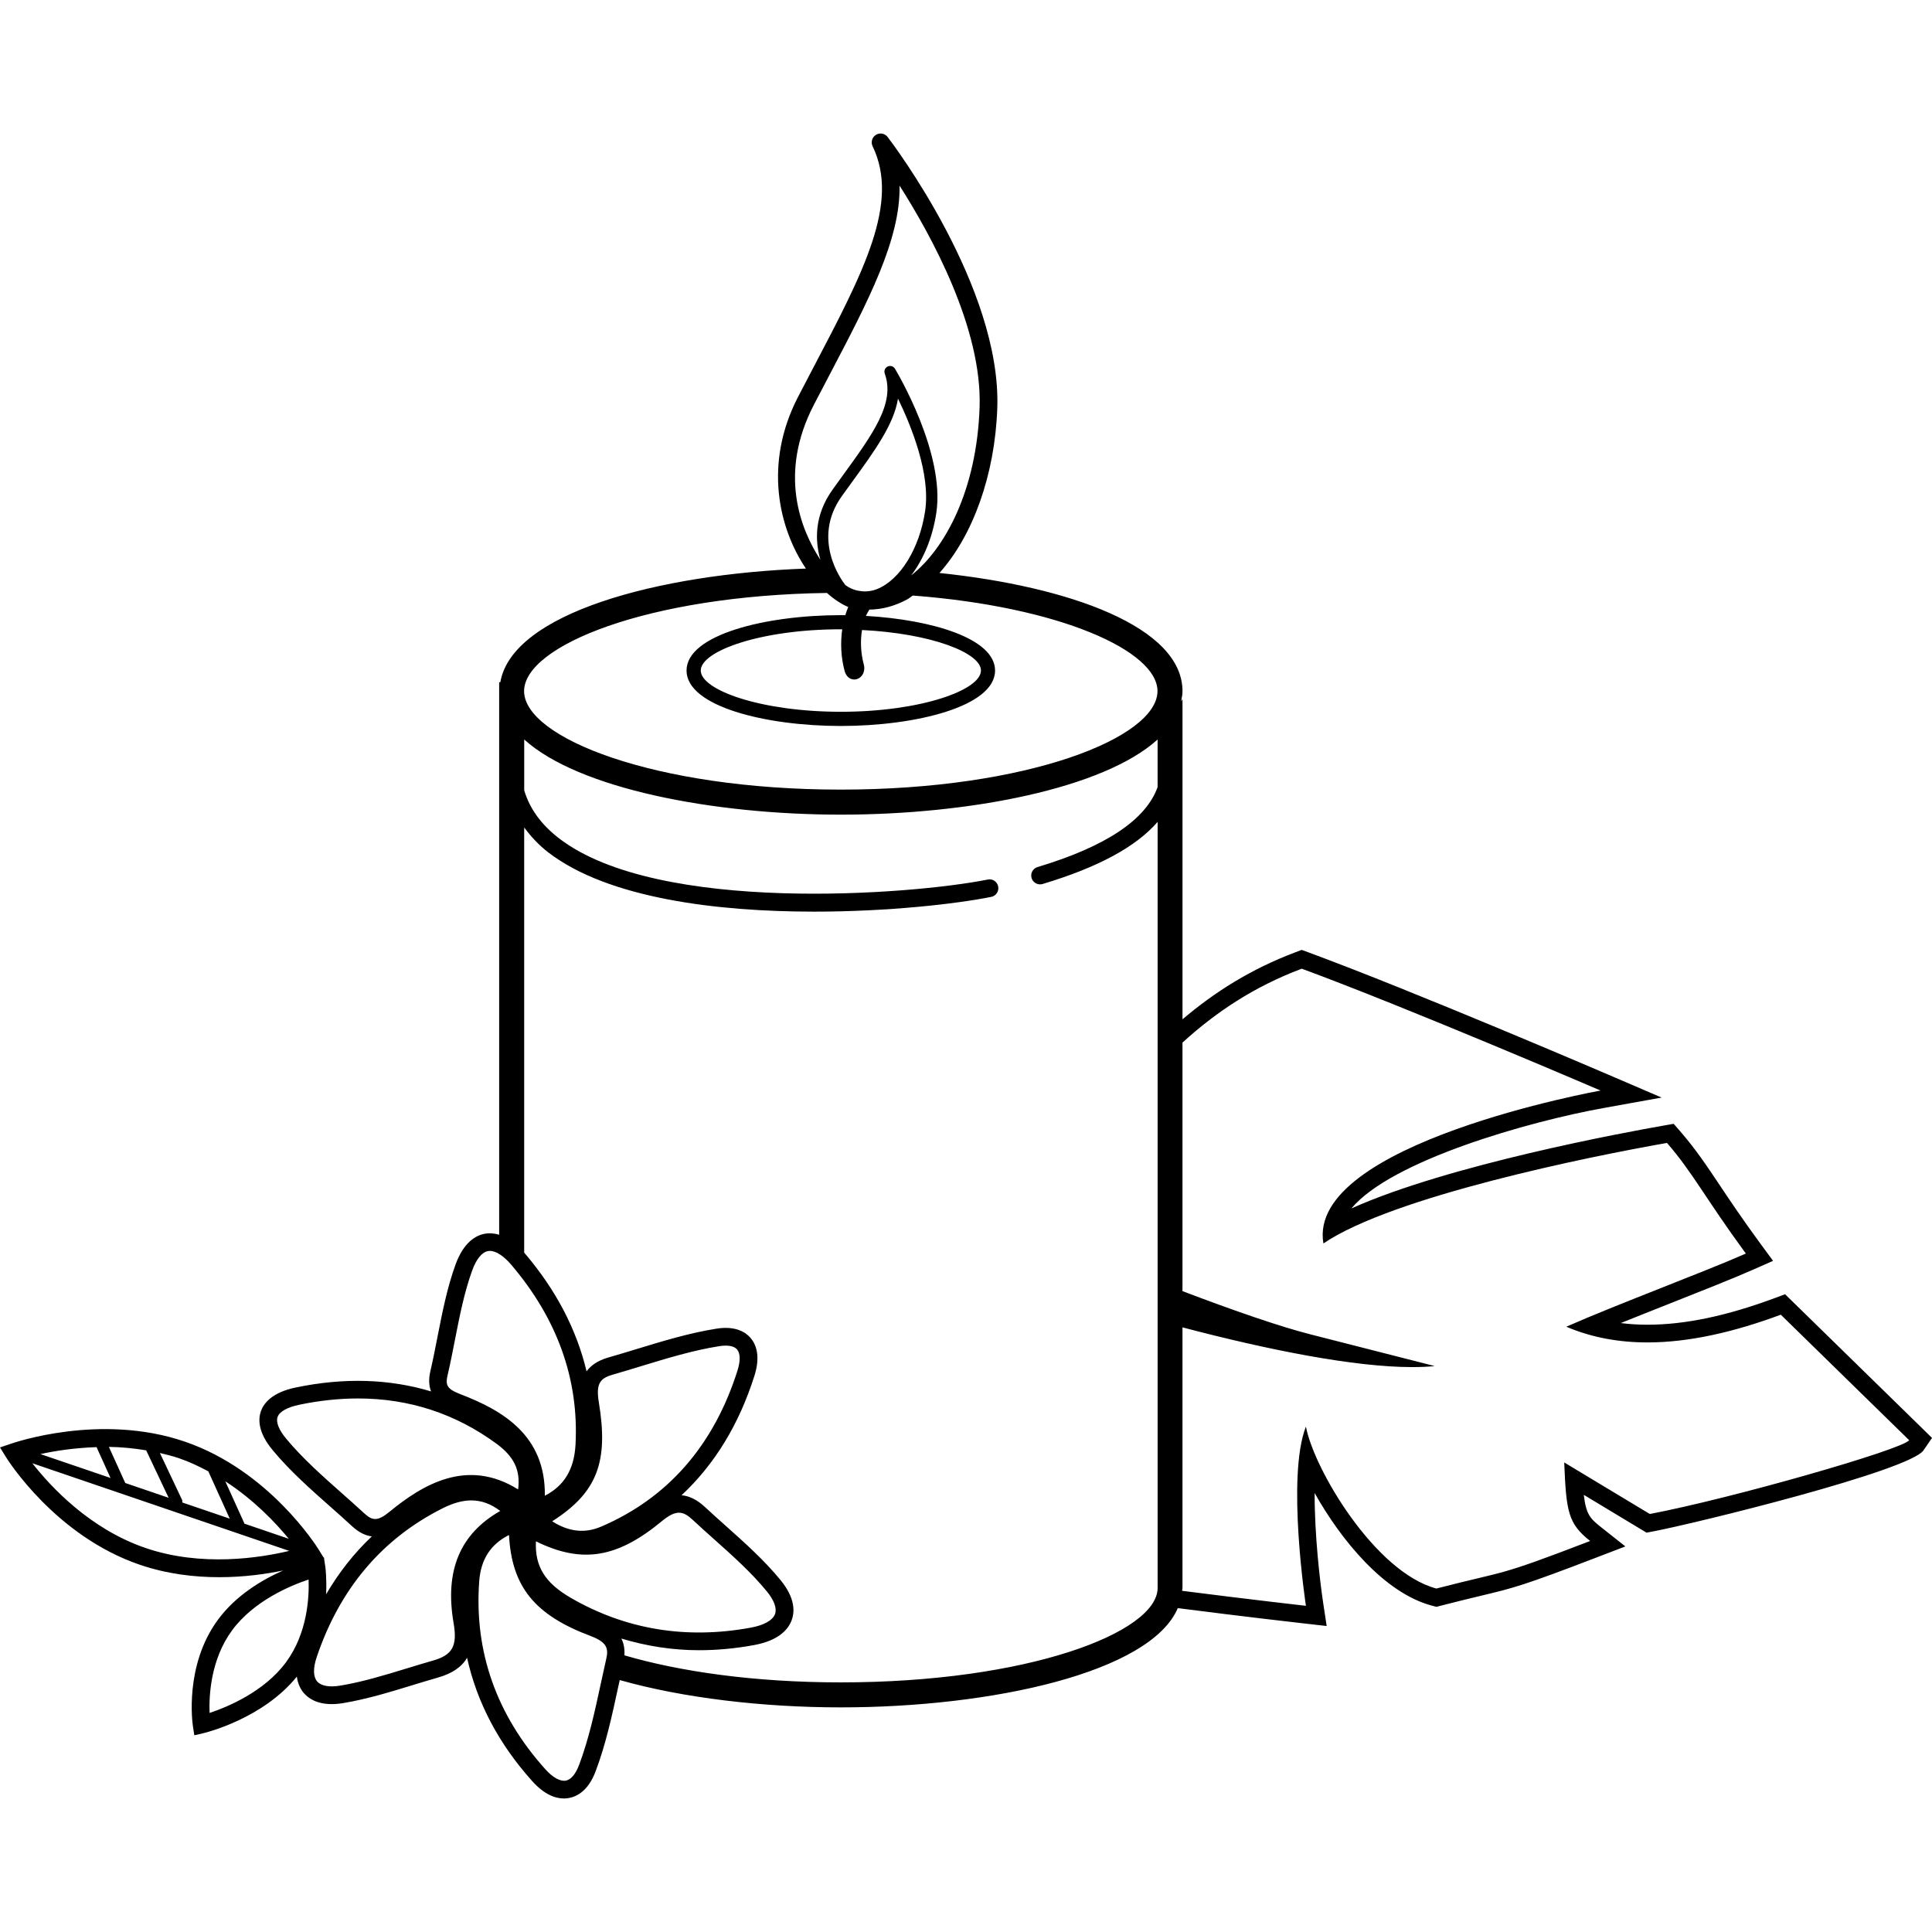 <svg xmlns="http://www.w3.org/2000/svg" xmlns:xlink="http://www.w3.org/1999/xlink" fill="#000000" height="800px" width="800px" id="Layer_1" viewBox="0 0 309.452 309.452" xml:space="preserve"><g id="SVGRepo_bgCarrier" stroke-width="0"></g><g id="SVGRepo_tracerCarrier" stroke-linecap="round" stroke-linejoin="round"></g><g id="SVGRepo_iconCarrier"> <g> <g> <path d="M307.74,228.634l-14.152-13.836l-6.408-6.264l-1.26-1.232l-1.644,0.612c-7.736,2.872-14.408,4.268-20.392,4.268 c-1.468,0-2.896-0.088-4.28-0.264c2.604-1.052,5.376-2.148,8.104-3.228c5.108-2.02,9.932-3.932,13.056-5.312l3.228-1.424 l-2.1-2.864c-2.812-3.832-4.736-6.712-6.436-9.252c-2.184-3.264-3.908-5.844-6.348-8.648l-1.036-1.188l-1.544,0.272 c-6.216,1.088-34.48,6.284-50.072,13.284c6.416-7.704,28.46-13.936,40.408-16.088l9.28-1.672l-8.676-3.728 c-0.308-0.132-31.012-13.312-48.004-19.568l-0.968-0.356l-0.964,0.364c-7.188,2.7-13.032,6.428-18.128,10.756v-51.28 c-0.06,0.124-0.16,0.232-0.224,0.352c0.104-0.536,0.224-1.064,0.224-1.624c0-10.288-18.1-16.764-38.932-18.94 c5.344-5.956,8.9-15.712,9.268-26.448c0.648-19.36-16.82-42.416-17.568-43.384c-0.444-0.58-1.252-0.728-1.868-0.344 c-0.62,0.38-0.852,1.168-0.536,1.824c4.364,9.048-1.4,20.032-9.376,35.236l-2.568,4.916c-5.544,10.724-3.084,21.04,1.26,27.496 c-23.724,0.86-47.044,7.164-48.944,18.2h-0.188v88.504c-0.88-0.268-1.66-0.284-2.284-0.168c-1.416,0.256-3.388,1.32-4.7,4.928 c-1.356,3.74-2.128,7.7-2.88,11.528c-0.36,1.852-0.724,3.704-1.148,5.532c-0.32,1.364-0.224,2.416,0.104,3.272 c-6.672-2.012-13.912-2.244-21.672-0.628c-3.788,0.788-5.124,2.504-5.584,3.804c-0.444,1.272-0.48,3.384,1.88,6.224 c2.756,3.324,6.04,6.228,9.212,9.036c1.184,1.048,2.368,2.092,3.524,3.164c1.116,1.032,2.168,1.492,3.152,1.624 c-2.844,2.68-5.276,5.784-7.32,9.264c0.116-2.48-0.104-4.24-0.128-4.404l-0.192-1.256l0.04-0.012l-0.052-0.088l-0.024-0.16 l-0.064,0.016l-0.78-1.264c-0.32-0.512-7.952-12.668-21.448-17.284c-13.484-4.612-27.34,0.164-27.92,0.372L0,231.838l0.924,1.5 c0.32,0.512,7.956,12.668,21.452,17.284c4.36,1.492,8.756,2,12.736,2c4.008,0,7.564-0.52,10.24-1.072 c-3.316,1.464-7.544,3.932-10.468,7.92c-5.368,7.312-4.052,16.568-3.992,16.96l0.232,1.516l1.492-0.348 c0.4-0.096,9.508-2.332,14.928-9.052c0.16,1.172,0.608,2.032,1.092,2.604c0.744,0.872,2.096,1.8,4.492,1.8 c0.556,0,1.168-0.048,1.836-0.16c3.756-0.624,7.444-1.752,11.012-2.844c1.388-0.424,2.768-0.848,4.164-1.244 c2.26-0.644,3.8-1.676,4.672-3.172c1.584,7.16,5.064,13.78,10.452,19.776c1.964,2.184,3.74,2.76,5.064,2.76 c0.3,0,0.58-0.028,0.828-0.08c1.292-0.244,3.084-1.184,4.248-4.28c1.644-4.352,2.64-8.98,3.604-13.448 c0.084-0.388,0.172-0.776,0.256-1.16c10.112,2.868,22.924,4.376,35.412,4.376c24.12,0,49.54-5.556,53.976-15.896 c10.532,1.352,19.396,2.36,20.212,2.452l3.632,0.412l-0.556-3.66c-0.532-3.5-1.396-11.048-1.372-17.644 c4.24,7.576,11.184,16.032,18.8,18.048l0.7,0.184l0.7-0.18c2.864-0.74,4.88-1.22,6.512-1.612c5.124-1.224,6.668-1.592,18.408-6.1 l4.648-1.784l-3.916-3.1c-1.72-1.36-2.38-2.032-2.74-5.16l9.14,5.508l0.908,0.548l1.04-0.196 c6.812-1.292,41.084-9.708,43.328-12.996l1.356-1.98L307.74,228.634z M130.344,64.866l2.564-4.904 c6.164-11.752,11.336-21.612,11.176-30.228c5.164,8.108,13.248,22.892,12.82,35.488c-0.452,13.328-5.564,22.716-10.968,26.948 c1.984-2.584,3.448-6.088,4.04-10.052c1.424-9.568-6.304-22.516-6.632-23.064c-0.244-0.4-0.752-0.552-1.168-0.348 c-0.416,0.2-0.62,0.684-0.464,1.124c1.7,4.732-1.844,9.612-6.748,16.364l-1.584,2.192c-2.98,4.156-2.86,8.22-1.972,11.288 C128.236,84.814,124.644,75.89,130.344,64.866z M135.284,107.474c0.256,0.944,0.908,1.364,1.544,1.364 c0.148,0,0.3-0.024,0.448-0.072c0.76-0.244,1.396-1.156,1.072-2.364c-0.488-1.84-0.568-3.744-0.276-5.492 c11.088,0.548,19.048,3.656,19.048,6.488c0,3.12-9.596,6.608-22.44,6.608c-12.844,0-22.44-3.488-22.44-6.608 c0-3.116,9.596-6.604,22.44-6.604c0.076,0,0.144,0.008,0.22,0.008C134.596,102.966,134.688,105.25,135.284,107.474z M137.248,94.578c-0.644-0.168-1.268-0.428-1.848-0.872c-0.584-0.736-5.492-7.368-0.548-14.26l1.58-2.184 c3.656-5.032,6.752-9.3,7.4-13.416c2.188,4.508,5.232,12.1,4.348,18.004c-0.896,6.008-4,11.04-7.728,12.516 c-0.7,0.276-1.384,0.368-2.052,0.364C138.012,94.698,137.628,94.662,137.248,94.578z M132.452,94.974 c1.144,1.02,2.3,1.788,3.412,2.248c-0.172,0.436-0.34,0.864-0.472,1.32c-0.24-0.004-0.48-0.012-0.72-0.012 c-11.976,0-24.708,3.112-24.708,8.872c0,5.764,12.732,8.88,24.708,8.88s24.708-3.112,24.708-8.88 c0-5.116-10.04-8.136-20.676-8.752c0.148-0.368,0.36-0.672,0.544-1.008c2.04-0.024,4.1-0.564,6.092-1.656 c0.296-0.164,0.568-0.412,0.86-0.596c23.56,1.796,39.196,8.856,39.196,15.308c0,7.464-20.832,15.776-50.728,15.776 c-29.892,0-50.724-8.316-50.724-15.776C83.952,103.434,103.776,95.378,132.452,94.974z M71.7,220.23 c0.436-1.864,0.804-3.752,1.172-5.636c0.732-3.724,1.48-7.576,2.76-11.104c0.664-1.828,1.568-2.932,2.54-3.104 c0.092-0.016,0.192-0.028,0.292-0.028c0.98,0,2.216,0.8,3.444,2.244c7.364,8.656,10.82,18.328,10.276,28.748 c-0.208,3.956-1.78,6.612-4.916,8.224c0.128-9.648-6.708-13.652-13.56-16.28C71.552,222.458,71.324,221.83,71.7,220.23z M95.912,224.586c-0.508-3.08,0.292-3.852,2.276-4.42c1.54-0.44,3.076-0.908,4.604-1.376c4.048-1.236,8.228-2.508,12.384-3.168 c1.384-0.22,2.4-0.04,2.88,0.52c0.528,0.612,0.556,1.836,0.076,3.36c-3.8,12.008-11.148,20.424-21.832,25.016 c-2.616,1.124-5.2,0.844-7.856-0.848C95.676,239.054,97.5,234.142,95.912,224.586z M58.32,242.37 c-1.168-1.08-2.364-2.14-3.564-3.2c-3.092-2.74-6.292-5.572-8.912-8.724c-1.18-1.42-1.672-2.66-1.384-3.48 c0.3-0.864,1.54-1.56,3.484-1.968c3.236-0.672,6.372-1.004,9.408-1.004c8.148,0,15.568,2.416,22.14,7.224 c2.824,2.068,3.9,4.232,3.496,7.344c-8.14-5.076-15.26-0.808-20.644,3.616C60.416,243.758,59.584,243.534,58.32,242.37z M46.252,246.47l-7.128-2.432c-0.008-0.028,0.008-0.052-0.004-0.08l-3.036-6.7C40.692,240.258,44.152,243.898,46.252,246.47z M28.664,233.566c1.676,0.572,3.22,1.308,4.704,2.104l3.432,7.576l-7.616-2.596c0.008-0.132,0.048-0.264-0.012-0.392l-3.56-7.528 C26.632,232.966,27.648,233.222,28.664,233.566z M23.416,232.302l3.596,7.604l-6.948-2.372l-2.62-5.784 C19.364,231.774,21.376,231.966,23.416,232.302z M15.464,231.79l2.24,4.94l-11.228-3.828 C8.76,232.398,11.904,231.906,15.464,231.79z M23.296,247.938c-8.94-3.056-15.216-9.86-18.116-13.564l41.144,14.036 C41.66,249.522,32.28,251.018,23.296,247.938z M45.832,266.218c-3.508,4.772-9.436,7.208-12.264,8.148 c-0.104-2.772,0.164-8.54,3.596-13.22c3.504-4.772,9.432-7.208,12.264-8.148C49.532,255.774,49.264,261.538,45.832,266.218z M72.652,259.962c0.632,3.664-0.172,5.124-3.288,6.012c-1.412,0.4-2.812,0.832-4.216,1.26c-3.48,1.064-7.076,2.164-10.644,2.756 c-1.768,0.288-3.084,0.052-3.712-0.68c-0.632-0.744-0.66-2.108-0.08-3.844c3.688-10.98,10.48-19.016,20.192-23.884 c1.664-0.836,3.168-1.26,4.588-1.26c1.624,0,3.136,0.56,4.636,1.688C73.664,245.686,71.212,251.582,72.652,259.962z M97.112,265.662c-0.3,1.328-0.588,2.664-0.88,4c-0.94,4.372-1.916,8.892-3.484,13.048c-0.548,1.456-1.3,2.34-2.12,2.496 c-0.872,0.16-2.08-0.484-3.252-1.792c-7.856-8.732-11.428-18.852-10.624-30.092c0.248-3.52,1.816-5.976,4.776-7.456 c0.44,8.332,4.152,12.82,13.076,16.176C97.2,263.022,97.488,264.03,97.112,265.662z M91.432,255.934 c-4.104-2.376-5.784-5.016-5.592-9.056c7.404,3.636,13.036,2.668,20.168-3.228c2.344-1.936,3.44-1.624,4.988-0.172 c1.12,1.044,2.268,2.072,3.416,3.096c2.932,2.616,5.964,5.324,8.424,8.332c1.172,1.432,1.632,2.72,1.3,3.624 c-0.368,0.996-1.776,1.788-3.872,2.172C109.892,262.61,100.2,261.002,91.432,255.934z M185.42,254.346 c-0.02,7.152-20.852,15.124-50.744,15.124c-13.948,0-25.86-1.752-34.664-4.332c0.072-1.08-0.12-1.968-0.488-2.688 c4.012,1.204,8.156,1.868,12.436,1.868c2.888,0,5.828-0.272,8.824-0.824c4.04-0.744,5.504-2.58,6.02-3.988 c0.492-1.332,0.584-3.524-1.764-6.396c-2.6-3.184-5.72-5.964-8.732-8.656c-1.132-1.008-2.264-2.02-3.372-3.052 c-1.26-1.176-2.5-1.792-3.772-1.904c5.276-4.924,9.196-11.312,11.676-19.144c1.02-3.228,0.22-5.08-0.628-6.064 c-0.816-0.94-2.432-1.96-5.472-1.472c-4.352,0.692-8.628,2-12.764,3.26c-1.516,0.464-3.032,0.924-4.556,1.36 c-1.716,0.492-2.792,1.284-3.468,2.212c-1.596-6.696-4.888-13.02-9.88-18.884c-0.04-0.044-0.076-0.076-0.112-0.12v-68.108 c1.072,1.436,2.308,2.8,3.888,4.012c9.556,7.332,26.932,9.468,42.56,9.468c11.872,0,22.728-1.236,28.36-2.364 c0.768-0.152,1.264-0.9,1.112-1.668c-0.156-0.764-0.888-1.28-1.668-1.108c-12.208,2.444-52.796,5.58-68.636-6.576 c-2.88-2.208-4.728-4.756-5.612-7.712v-8.144c8.66,7.856,30.16,12.036,50.724,12.036c20.564,0,42.068-4.18,50.728-12.036v7.62 c-1.856,5.22-8.28,9.528-19.232,12.812c-0.752,0.224-1.176,1.016-0.952,1.764c0.188,0.612,0.752,1.008,1.36,1.008 c0.132,0,0.272-0.02,0.408-0.06c8.856-2.656,14.956-5.948,18.42-9.948V254.346z M264.252,242.498 c-3.86-2.324-8.068-4.86-13.708-8.256c0.324,7.868,0.6,9.772,4.152,12.58c-15.332,5.892-12.864,4.576-24.624,7.616 c-9.844-2.604-19.64-19.152-20.9-25.94c-3.156,8.008,0,28.708,0,28.708s-8.996-1.016-19.836-2.404 c0.008-0.156,0.064-0.3,0.064-0.456v-41.74c13.8,3.636,27.556,6.364,36.792,6.364c1.3,0,2.504-0.052,3.612-0.164 c-6.62-1.688-13.24-3.384-19.864-5.068c-4.916-1.248-12.172-3.76-20.54-6.936v-39.808c5.296-4.828,11.404-8.944,19.104-11.836 c17.116,6.304,47.864,19.516,47.864,19.516s-47.196,8.492-44.392,24.492c11.068-7.524,42.588-13.924,55.028-16.1 c4.128,4.744,6.12,8.832,12.636,17.72c-6.488,2.868-20.744,8.176-28.76,11.716c4.084,1.744,8.444,2.516,13,2.516 c6.764,0,13.968-1.7,21.356-4.44c6.944,6.788,13.624,13.32,20.56,20.1C304.772,232.17,277.24,240.034,264.252,242.498z"></path> </g> </g> </g></svg>